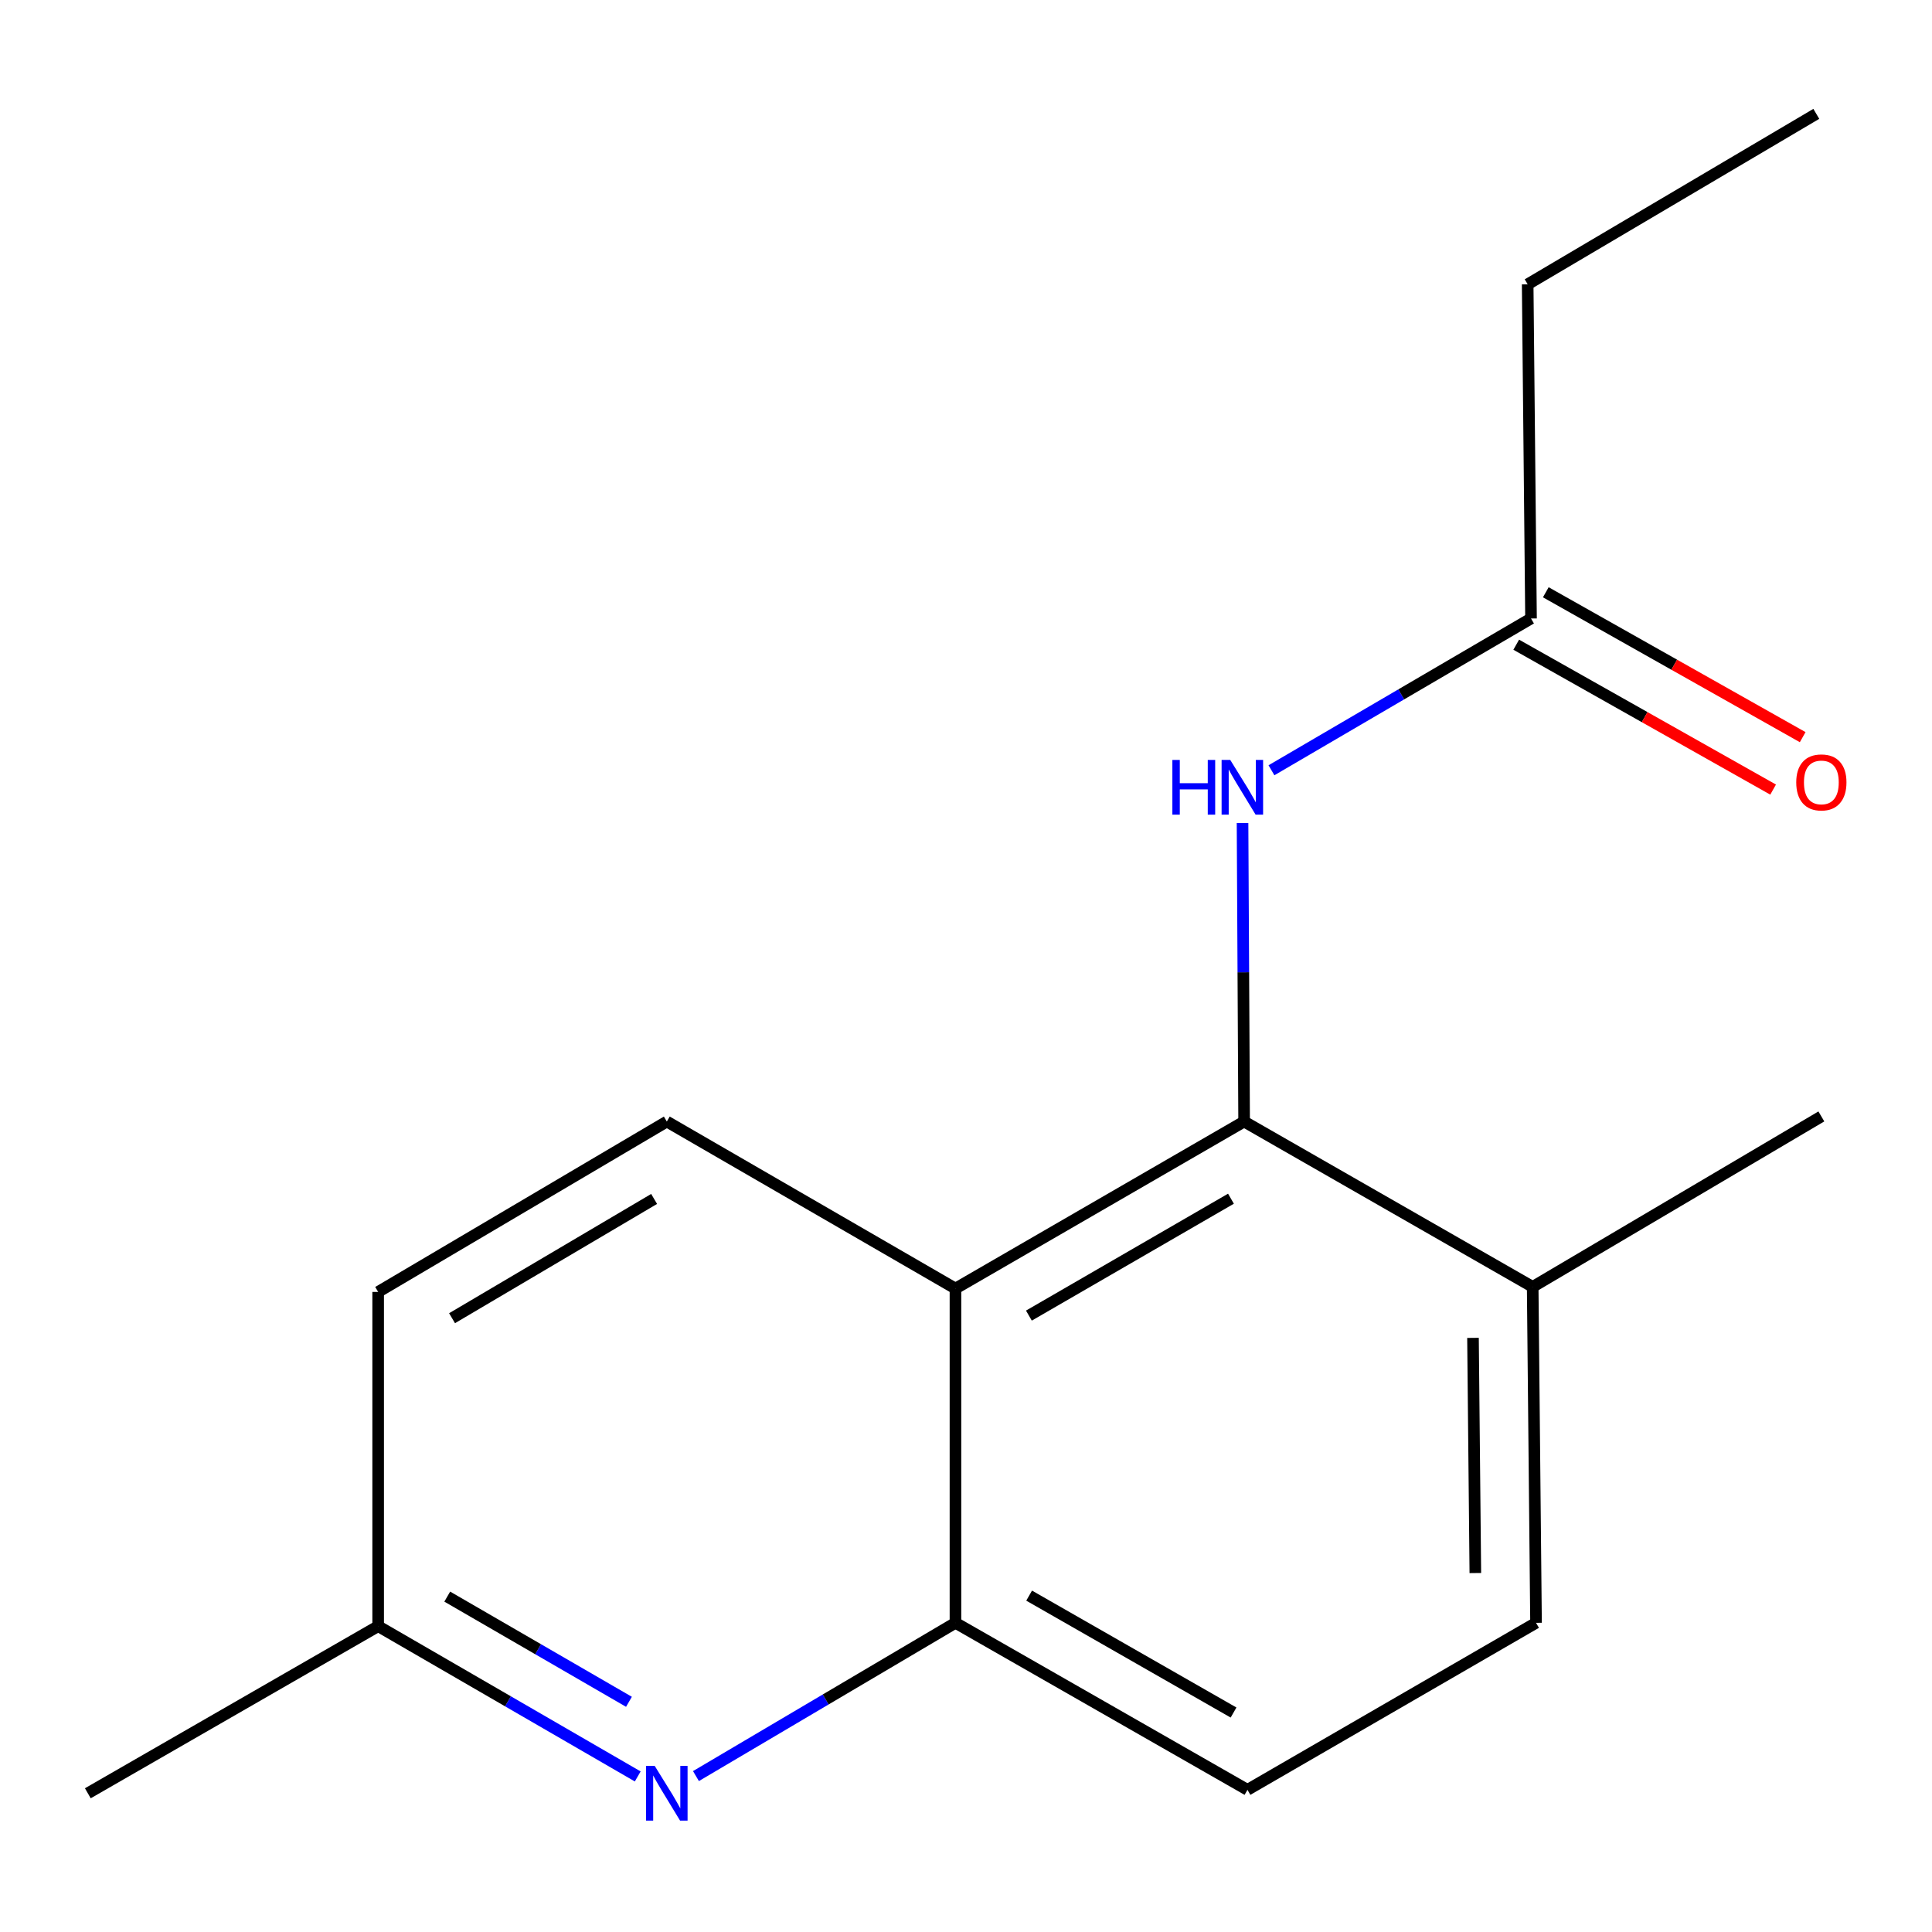 <?xml version='1.0' encoding='iso-8859-1'?>
<svg version='1.1' baseProfile='full'
              xmlns='http://www.w3.org/2000/svg'
                      xmlns:rdkit='http://www.rdkit.org/xml'
                      xmlns:xlink='http://www.w3.org/1999/xlink'
                  xml:space='preserve'
width='1000px' height='1000px' viewBox='0 0 1000 1000'>
<!-- END OF HEADER -->
<rect style='opacity:1.0;fill:#FFFFFF;stroke:none' width='1000' height='1000' x='0' y='0'> </rect>
<path class='bond-0' d='M 643.955,580.509 L 494.542,666.951' style='fill:none;fill-rule:evenodd;stroke:#000000;stroke-width:6px;stroke-linecap:butt;stroke-linejoin:miter;stroke-opacity:1' />
<path class='bond-0' d='M 637.145,620.444 L 532.556,680.953' style='fill:none;fill-rule:evenodd;stroke:#000000;stroke-width:6px;stroke-linecap:butt;stroke-linejoin:miter;stroke-opacity:1' />
<path class='bond-3' d='M 643.955,580.509 L 643.545,503.249' style='fill:none;fill-rule:evenodd;stroke:#000000;stroke-width:6px;stroke-linecap:butt;stroke-linejoin:miter;stroke-opacity:1' />
<path class='bond-3' d='M 643.545,503.249 L 643.136,425.989' style='fill:none;fill-rule:evenodd;stroke:#0000FF;stroke-width:6px;stroke-linecap:butt;stroke-linejoin:miter;stroke-opacity:1' />
<path class='bond-6' d='M 643.955,580.509 L 793.316,666.086' style='fill:none;fill-rule:evenodd;stroke:#000000;stroke-width:6px;stroke-linecap:butt;stroke-linejoin:miter;stroke-opacity:1' />
<path class='bond-2' d='M 494.542,666.951 L 494.542,839.974' style='fill:none;fill-rule:evenodd;stroke:#000000;stroke-width:6px;stroke-linecap:butt;stroke-linejoin:miter;stroke-opacity:1' />
<path class='bond-4' d='M 494.542,666.951 L 345.146,580.509' style='fill:none;fill-rule:evenodd;stroke:#000000;stroke-width:6px;stroke-linecap:butt;stroke-linejoin:miter;stroke-opacity:1' />
<path class='bond-1' d='M 360.224,919.295 L 427.383,879.634' style='fill:none;fill-rule:evenodd;stroke:#0000FF;stroke-width:6px;stroke-linecap:butt;stroke-linejoin:miter;stroke-opacity:1' />
<path class='bond-1' d='M 427.383,879.634 L 494.542,839.974' style='fill:none;fill-rule:evenodd;stroke:#000000;stroke-width:6px;stroke-linecap:butt;stroke-linejoin:miter;stroke-opacity:1' />
<path class='bond-17' d='M 330.09,919.483 L 262.912,880.594' style='fill:none;fill-rule:evenodd;stroke:#0000FF;stroke-width:6px;stroke-linecap:butt;stroke-linejoin:miter;stroke-opacity:1' />
<path class='bond-17' d='M 262.912,880.594 L 195.733,841.705' style='fill:none;fill-rule:evenodd;stroke:#000000;stroke-width:6px;stroke-linecap:butt;stroke-linejoin:miter;stroke-opacity:1' />
<path class='bond-17' d='M 325.546,880.852 L 278.521,853.63' style='fill:none;fill-rule:evenodd;stroke:#0000FF;stroke-width:6px;stroke-linecap:butt;stroke-linejoin:miter;stroke-opacity:1' />
<path class='bond-17' d='M 278.521,853.63 L 231.496,826.407' style='fill:none;fill-rule:evenodd;stroke:#000000;stroke-width:6px;stroke-linecap:butt;stroke-linejoin:miter;stroke-opacity:1' />
<path class='bond-16' d='M 494.542,839.974 L 645.686,926.416' style='fill:none;fill-rule:evenodd;stroke:#000000;stroke-width:6px;stroke-linecap:butt;stroke-linejoin:miter;stroke-opacity:1' />
<path class='bond-16' d='M 532.682,825.894 L 638.482,886.404' style='fill:none;fill-rule:evenodd;stroke:#000000;stroke-width:6px;stroke-linecap:butt;stroke-linejoin:miter;stroke-opacity:1' />
<path class='bond-5' d='M 658.105,398.692 L 725.278,359.409' style='fill:none;fill-rule:evenodd;stroke:#0000FF;stroke-width:6px;stroke-linecap:butt;stroke-linejoin:miter;stroke-opacity:1' />
<path class='bond-5' d='M 725.278,359.409 L 792.451,320.126' style='fill:none;fill-rule:evenodd;stroke:#000000;stroke-width:6px;stroke-linecap:butt;stroke-linejoin:miter;stroke-opacity:1' />
<path class='bond-11' d='M 345.146,580.509 L 195.733,668.699' style='fill:none;fill-rule:evenodd;stroke:#000000;stroke-width:6px;stroke-linecap:butt;stroke-linejoin:miter;stroke-opacity:1' />
<path class='bond-11' d='M 338.571,620.569 L 233.982,682.302' style='fill:none;fill-rule:evenodd;stroke:#000000;stroke-width:6px;stroke-linecap:butt;stroke-linejoin:miter;stroke-opacity:1' />
<path class='bond-8' d='M 784.797,333.695 L 851.28,371.194' style='fill:none;fill-rule:evenodd;stroke:#000000;stroke-width:6px;stroke-linecap:butt;stroke-linejoin:miter;stroke-opacity:1' />
<path class='bond-8' d='M 851.28,371.194 L 917.763,408.693' style='fill:none;fill-rule:evenodd;stroke:#FF0000;stroke-width:6px;stroke-linecap:butt;stroke-linejoin:miter;stroke-opacity:1' />
<path class='bond-8' d='M 800.104,306.558 L 866.587,344.057' style='fill:none;fill-rule:evenodd;stroke:#000000;stroke-width:6px;stroke-linecap:butt;stroke-linejoin:miter;stroke-opacity:1' />
<path class='bond-8' d='M 866.587,344.057 L 933.069,381.555' style='fill:none;fill-rule:evenodd;stroke:#FF0000;stroke-width:6px;stroke-linecap:butt;stroke-linejoin:miter;stroke-opacity:1' />
<path class='bond-12' d='M 792.451,320.126 L 790.72,147.156' style='fill:none;fill-rule:evenodd;stroke:#000000;stroke-width:6px;stroke-linecap:butt;stroke-linejoin:miter;stroke-opacity:1' />
<path class='bond-9' d='M 793.316,666.086 L 795.047,839.974' style='fill:none;fill-rule:evenodd;stroke:#000000;stroke-width:6px;stroke-linecap:butt;stroke-linejoin:miter;stroke-opacity:1' />
<path class='bond-9' d='M 762.421,692.479 L 763.632,814.201' style='fill:none;fill-rule:evenodd;stroke:#000000;stroke-width:6px;stroke-linecap:butt;stroke-linejoin:miter;stroke-opacity:1' />
<path class='bond-13' d='M 793.316,666.086 L 942.729,577.861' style='fill:none;fill-rule:evenodd;stroke:#000000;stroke-width:6px;stroke-linecap:butt;stroke-linejoin:miter;stroke-opacity:1' />
<path class='bond-7' d='M 645.686,926.416 L 795.047,839.974' style='fill:none;fill-rule:evenodd;stroke:#000000;stroke-width:6px;stroke-linecap:butt;stroke-linejoin:miter;stroke-opacity:1' />
<path class='bond-10' d='M 195.733,841.705 L 195.733,668.699' style='fill:none;fill-rule:evenodd;stroke:#000000;stroke-width:6px;stroke-linecap:butt;stroke-linejoin:miter;stroke-opacity:1' />
<path class='bond-14' d='M 195.733,841.705 L 45.455,928.199' style='fill:none;fill-rule:evenodd;stroke:#000000;stroke-width:6px;stroke-linecap:butt;stroke-linejoin:miter;stroke-opacity:1' />
<path class='bond-15' d='M 790.72,147.156 L 940.116,58.931' style='fill:none;fill-rule:evenodd;stroke:#000000;stroke-width:6px;stroke-linecap:butt;stroke-linejoin:miter;stroke-opacity:1' />
<path  class='atom-2' d='M 338.886 914.039
L 348.166 929.039
Q 349.086 930.519, 350.566 933.199
Q 352.046 935.879, 352.126 936.039
L 352.126 914.039
L 355.886 914.039
L 355.886 942.359
L 352.006 942.359
L 342.046 925.959
Q 340.886 924.039, 339.646 921.839
Q 338.446 919.639, 338.086 918.959
L 338.086 942.359
L 334.406 942.359
L 334.406 914.039
L 338.886 914.039
' fill='#0000FF'/>
<path  class='atom-4' d='M 606.818 393.343
L 610.658 393.343
L 610.658 405.383
L 625.138 405.383
L 625.138 393.343
L 628.978 393.343
L 628.978 421.663
L 625.138 421.663
L 625.138 408.583
L 610.658 408.583
L 610.658 421.663
L 606.818 421.663
L 606.818 393.343
' fill='#0000FF'/>
<path  class='atom-4' d='M 636.778 393.343
L 646.058 408.343
Q 646.978 409.823, 648.458 412.503
Q 649.938 415.183, 650.018 415.343
L 650.018 393.343
L 653.778 393.343
L 653.778 421.663
L 649.898 421.663
L 639.938 405.263
Q 638.778 403.343, 637.538 401.143
Q 636.338 398.943, 635.978 398.263
L 635.978 421.663
L 632.298 421.663
L 632.298 393.343
L 636.778 393.343
' fill='#0000FF'/>
<path  class='atom-9' d='M 929.729 404.97
Q 929.729 398.17, 933.089 394.37
Q 936.449 390.57, 942.729 390.57
Q 949.009 390.57, 952.369 394.37
Q 955.729 398.17, 955.729 404.97
Q 955.729 411.85, 952.329 415.77
Q 948.929 419.65, 942.729 419.65
Q 936.489 419.65, 933.089 415.77
Q 929.729 411.89, 929.729 404.97
M 942.729 416.45
Q 947.049 416.45, 949.369 413.57
Q 951.729 410.65, 951.729 404.97
Q 951.729 399.41, 949.369 396.61
Q 947.049 393.77, 942.729 393.77
Q 938.409 393.77, 936.049 396.57
Q 933.729 399.37, 933.729 404.97
Q 933.729 410.69, 936.049 413.57
Q 938.409 416.45, 942.729 416.45
' fill='#FF0000'/>
</svg>
